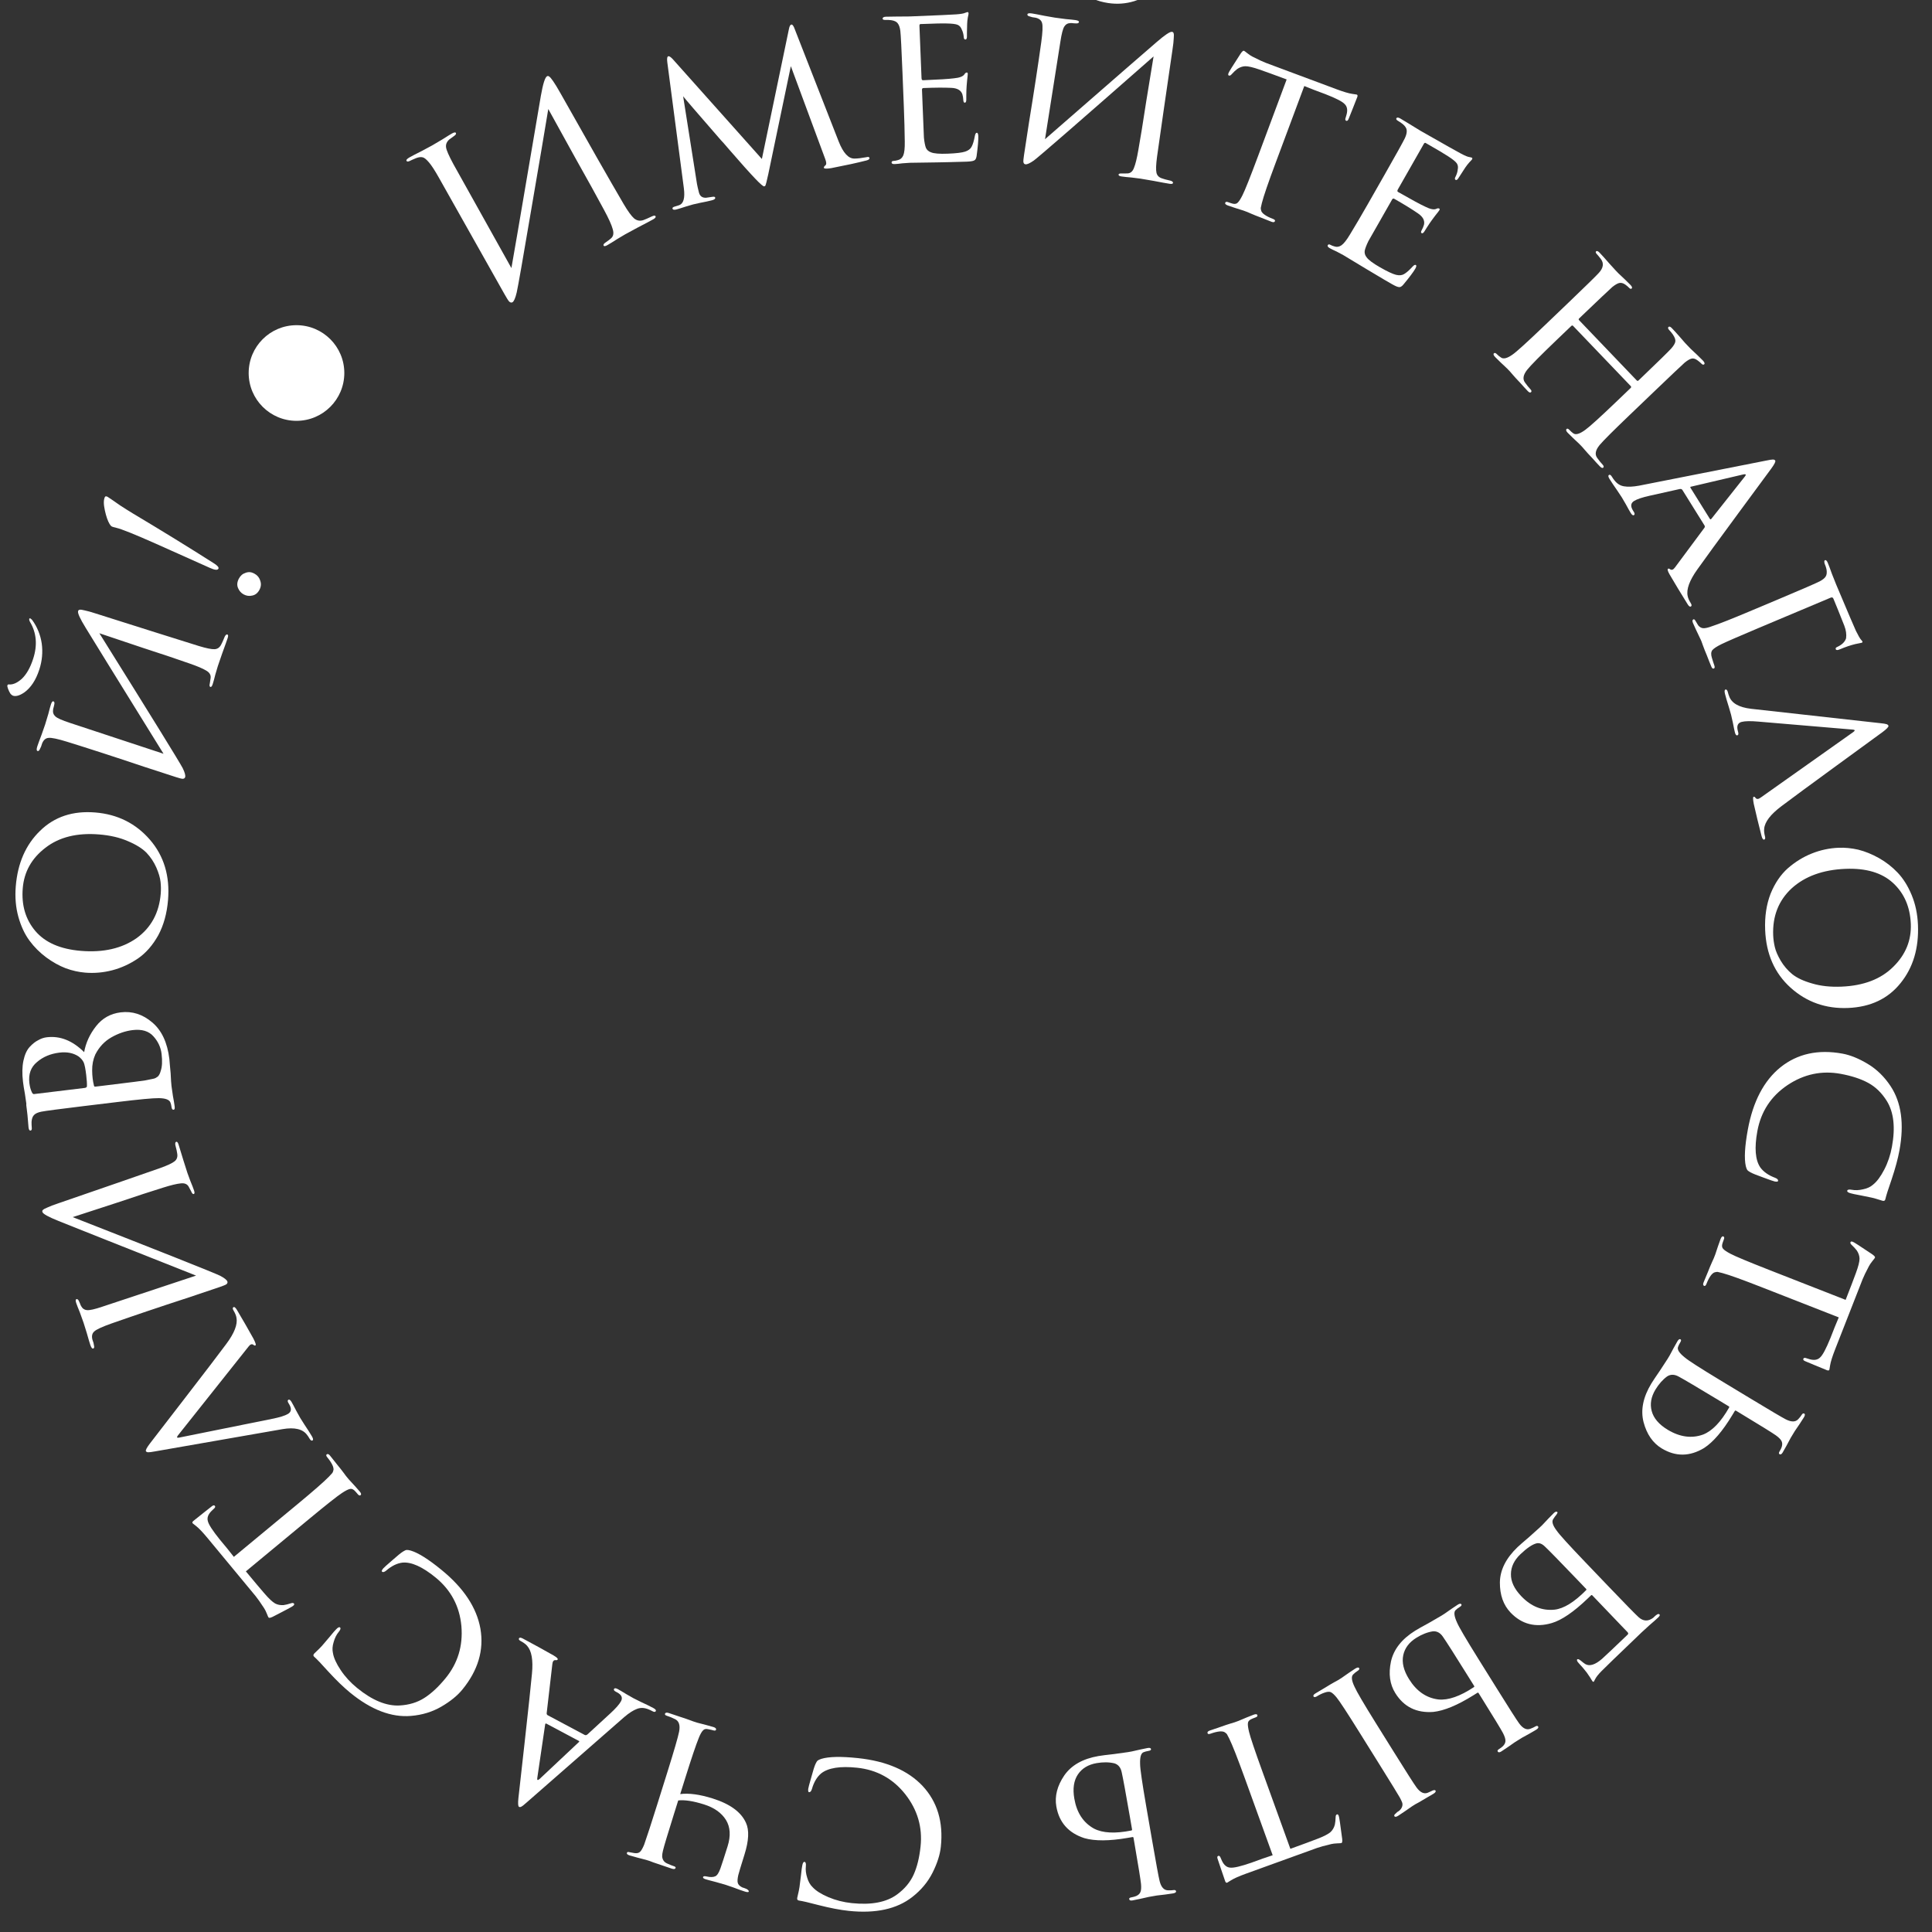 <?xml version="1.0" encoding="UTF-8"?> <svg xmlns="http://www.w3.org/2000/svg" width="101" height="101" viewBox="0 0 101 101" fill="none"><rect x="0" y="0" width="101" height="101" fill="#333333" stroke="none"/> <g clip-path="url(#clip0)"> <path d="M23.7 8.576L26.735 14.014C26.889 13.147 27.165 11.541 27.562 9.197C27.962 6.842 28.199 5.446 28.275 5.009C28.384 4.387 28.491 4.047 28.595 3.988C28.637 3.965 28.677 3.97 28.714 4.004C28.755 4.027 28.823 4.108 28.919 4.246C29.016 4.385 29.146 4.6 29.311 4.893C30.744 7.438 31.837 9.356 32.592 10.648C32.819 11.034 33.005 11.292 33.152 11.421C33.301 11.539 33.463 11.566 33.639 11.504C33.724 11.475 33.868 11.412 34.071 11.316C34.179 11.264 34.245 11.259 34.269 11.301C34.296 11.35 34.258 11.404 34.153 11.463C34.007 11.545 33.731 11.691 33.326 11.901C32.924 12.118 32.706 12.236 32.672 12.256C32.609 12.291 32.471 12.373 32.259 12.502C32.058 12.633 31.887 12.738 31.748 12.817C31.643 12.876 31.579 12.884 31.556 12.842C31.528 12.794 31.565 12.736 31.666 12.67C31.811 12.57 31.904 12.499 31.945 12.458C32.069 12.351 32.097 12.189 32.029 11.97C31.968 11.748 31.817 11.415 31.577 10.972C31.233 10.329 30.726 9.412 30.055 8.22C29.387 7.017 28.923 6.177 28.663 5.699C28.506 6.659 28.208 8.42 27.768 10.982C27.335 13.539 27.083 14.975 27.012 15.29C26.941 15.587 26.867 15.758 26.79 15.801C26.735 15.832 26.677 15.819 26.616 15.761C26.567 15.706 26.486 15.578 26.372 15.375L22.945 9.29C22.733 8.913 22.561 8.648 22.428 8.493C22.291 8.331 22.181 8.242 22.098 8.225C22.011 8.2 21.898 8.213 21.761 8.263C21.709 8.283 21.642 8.311 21.561 8.348C21.481 8.384 21.43 8.408 21.409 8.42C21.328 8.456 21.276 8.453 21.253 8.411C21.225 8.362 21.281 8.299 21.421 8.22C21.539 8.153 21.752 8.043 22.06 7.888C22.37 7.722 22.547 7.628 22.589 7.604C22.707 7.537 22.886 7.432 23.126 7.287C23.363 7.136 23.526 7.035 23.617 6.984C23.735 6.917 23.806 6.905 23.83 6.947C23.857 6.995 23.828 7.049 23.741 7.107C23.609 7.199 23.524 7.261 23.487 7.291C23.353 7.412 23.297 7.549 23.319 7.702C23.337 7.848 23.464 8.139 23.7 8.576Z" fill="white"></path> <path d="M41.556 1.546L43.845 7.399C44.082 7.999 44.357 8.296 44.669 8.29C44.834 8.289 45.039 8.265 45.283 8.219C45.384 8.193 45.44 8.203 45.452 8.249C45.468 8.311 45.418 8.357 45.302 8.387C44.821 8.511 44.203 8.645 43.448 8.791C43.209 8.827 43.084 8.822 43.072 8.776C43.062 8.737 43.088 8.693 43.15 8.644C43.212 8.595 43.207 8.481 43.136 8.301L41.343 3.459L40.167 9.091C40.084 9.476 40.03 9.684 40.005 9.715C39.992 9.727 39.974 9.736 39.95 9.742C39.904 9.754 39.745 9.617 39.473 9.332C39.395 9.253 39.211 9.052 38.921 8.73C38.64 8.406 38.371 8.1 38.114 7.811C37.866 7.52 37.726 7.361 37.695 7.336C36.438 5.892 35.778 5.125 35.713 5.034L36.437 9.619C36.457 9.729 36.491 9.877 36.539 10.063C36.589 10.257 36.715 10.348 36.919 10.337C36.934 10.333 37.046 10.317 37.253 10.288C37.333 10.276 37.377 10.289 37.388 10.328C37.404 10.39 37.346 10.438 37.214 10.472C37.067 10.51 36.867 10.553 36.615 10.601C36.373 10.655 36.248 10.683 36.24 10.685C36.217 10.691 36.09 10.728 35.86 10.796C35.632 10.871 35.463 10.923 35.355 10.951C35.239 10.981 35.172 10.965 35.156 10.903C35.145 10.856 35.189 10.82 35.289 10.794C35.352 10.778 35.424 10.755 35.507 10.726C35.734 10.643 35.815 10.349 35.751 9.845L34.886 3.265C34.859 3.065 34.877 2.957 34.938 2.941C34.985 2.929 35.059 2.976 35.161 3.082L39.829 8.311L41.241 1.528C41.269 1.38 41.31 1.299 41.364 1.285C41.426 1.269 41.49 1.356 41.556 1.546Z" fill="white"></path> <path d="M47.251 5.592L47.179 3.794C47.129 2.555 47.092 1.827 47.067 1.612C47.044 1.437 46.999 1.307 46.932 1.221C46.872 1.136 46.758 1.08 46.589 1.055C46.492 1.043 46.396 1.039 46.3 1.042C46.196 1.047 46.143 1.025 46.141 0.977C46.139 0.913 46.197 0.878 46.317 0.874C46.389 0.871 46.553 0.868 46.809 0.866C47.065 0.864 47.313 0.862 47.554 0.86C49.017 0.802 49.828 0.765 49.987 0.751C50.227 0.733 50.382 0.707 50.453 0.672C50.523 0.645 50.567 0.632 50.583 0.631C50.615 0.63 50.632 0.657 50.634 0.713C50.635 0.729 50.622 0.798 50.594 0.919C50.575 1.032 50.563 1.144 50.56 1.256C50.55 1.601 50.546 1.809 50.549 1.881C50.554 2.001 50.528 2.062 50.472 2.065C50.416 2.067 50.386 2.024 50.383 1.936C50.369 1.784 50.336 1.658 50.284 1.556C50.239 1.429 50.167 1.344 50.069 1.3C49.971 1.256 49.778 1.232 49.49 1.227C49.281 1.219 48.825 1.23 48.122 1.258C48.082 1.259 48.063 1.292 48.066 1.356L48.175 4.078C48.178 4.158 48.203 4.197 48.252 4.195C49.075 4.162 49.614 4.128 49.869 4.094C50.156 4.067 50.337 3.999 50.413 3.892C50.45 3.827 50.493 3.793 50.541 3.791C50.573 3.79 50.59 3.813 50.592 3.861C50.593 3.877 50.59 3.913 50.584 3.97C50.579 4.026 50.57 4.106 50.558 4.211C50.546 4.307 50.538 4.404 50.533 4.5C50.523 4.637 50.517 4.793 50.516 4.969C50.515 5.137 50.514 5.225 50.515 5.233C50.51 5.322 50.484 5.367 50.436 5.369C50.388 5.371 50.362 5.32 50.358 5.216C50.354 5.12 50.338 5.024 50.31 4.929C50.238 4.716 50.041 4.604 49.721 4.593C49.352 4.575 48.871 4.579 48.28 4.602C48.224 4.604 48.197 4.634 48.199 4.689L48.234 5.565C48.237 5.637 48.244 5.809 48.255 6.08C48.266 6.352 48.275 6.592 48.284 6.8C48.292 7 48.297 7.132 48.3 7.195C48.325 7.435 48.36 7.613 48.405 7.732C48.457 7.842 48.544 7.918 48.666 7.961C48.821 8.027 49.114 8.052 49.546 8.034C49.986 8.017 50.288 7.981 50.454 7.926C50.62 7.871 50.733 7.787 50.792 7.672C50.86 7.549 50.916 7.363 50.962 7.113C50.982 7 51.016 6.943 51.063 6.941C51.111 6.939 51.138 6.998 51.143 7.118C51.151 7.318 51.121 7.667 51.053 8.166C51.033 8.287 50.992 8.361 50.929 8.387C50.867 8.422 50.735 8.443 50.535 8.451C50.24 8.463 49.936 8.471 49.624 8.476C49.312 8.48 49.1 8.485 48.988 8.489C48.147 8.499 47.675 8.505 47.571 8.51C47.483 8.513 47.352 8.522 47.176 8.537C47.009 8.56 46.877 8.573 46.782 8.577C46.67 8.582 46.612 8.556 46.61 8.5C46.608 8.444 46.643 8.415 46.715 8.412C46.787 8.409 46.866 8.394 46.953 8.366C47.072 8.337 47.161 8.258 47.22 8.127C47.278 7.989 47.305 7.748 47.299 7.404C47.293 6.859 47.277 6.256 47.251 5.592Z" fill="white"></path> <path d="M55.436 2.168L54.631 7.277C58.263 4.11 60.209 2.416 60.469 2.197C60.898 1.826 61.164 1.648 61.267 1.664C61.315 1.671 61.343 1.695 61.353 1.737C61.37 1.78 61.373 1.87 61.36 2.006C61.356 2.142 61.333 2.345 61.292 2.614C60.942 5.005 60.674 6.866 60.487 8.197C60.433 8.601 60.423 8.879 60.457 9.03C60.49 9.18 60.592 9.281 60.763 9.331C60.824 9.357 60.967 9.395 61.194 9.446C61.287 9.476 61.329 9.515 61.322 9.563C61.315 9.61 61.256 9.625 61.145 9.608C61.003 9.587 60.719 9.535 60.295 9.454C59.877 9.382 59.648 9.343 59.609 9.337C59.529 9.325 59.379 9.306 59.156 9.28C58.94 9.263 58.765 9.244 58.63 9.224C58.52 9.207 58.468 9.175 58.475 9.127C58.483 9.08 58.542 9.061 58.654 9.07C58.816 9.07 58.913 9.069 58.946 9.066C59.101 9.057 59.213 8.961 59.281 8.777C59.359 8.587 59.434 8.279 59.508 7.853C59.614 7.262 59.753 6.409 59.923 5.294C60.103 4.172 60.23 3.391 60.306 2.949C56.454 6.334 54.368 8.148 54.048 8.39C53.839 8.536 53.692 8.603 53.605 8.589C53.549 8.581 53.515 8.543 53.501 8.476C53.493 8.419 53.504 8.295 53.533 8.105C53.585 7.765 53.672 7.196 53.794 6.397C53.925 5.591 54.045 4.837 54.152 4.133C54.26 3.429 54.354 2.788 54.434 2.209C54.506 1.686 54.52 1.353 54.478 1.209C54.443 1.066 54.332 0.972 54.145 0.927C54.105 0.921 54.046 0.912 53.967 0.9C53.889 0.88 53.835 0.863 53.804 0.851C53.734 0.832 53.703 0.799 53.71 0.751C53.718 0.696 53.798 0.68 53.948 0.703C54.067 0.721 54.283 0.762 54.597 0.826C54.92 0.884 55.101 0.915 55.141 0.921C55.275 0.942 55.466 0.967 55.712 0.997C55.96 1.018 56.131 1.036 56.226 1.051C56.352 1.07 56.412 1.104 56.405 1.151C56.396 1.206 56.344 1.231 56.248 1.224C56.216 1.219 56.172 1.217 56.115 1.216C56.06 1.208 56.012 1.204 55.971 1.206C55.825 1.208 55.715 1.268 55.64 1.386C55.566 1.504 55.497 1.765 55.436 2.168ZM56.354 -0.981C56.359 -1.013 56.382 -1.058 56.423 -1.116C56.49 -1.179 56.567 -1.236 56.656 -1.287C56.745 -1.338 56.805 -1.361 56.836 -1.357C56.876 -1.351 56.897 -1.331 56.9 -1.298C56.908 -1.087 57.042 -0.876 57.301 -0.666C57.57 -0.463 57.945 -0.325 58.428 -0.251C59.171 -0.138 59.798 -0.297 60.309 -0.729C60.373 -0.776 60.425 -0.796 60.465 -0.79C60.48 -0.787 60.487 -0.778 60.485 -0.763C60.491 -0.753 60.489 -0.738 60.477 -0.715C60.466 -0.693 60.45 -0.667 60.429 -0.638C60.112 -0.314 59.733 -0.08 59.29 0.062C58.849 0.197 58.395 0.229 57.928 0.158C57.351 0.07 56.911 -0.127 56.61 -0.432C56.415 -0.64 56.33 -0.823 56.354 -0.981Z" fill="white"></path> <path d="M68.185 4.497L66.688 8.511C66.299 9.553 66.059 10.253 65.968 10.612C65.941 10.73 65.921 10.817 65.909 10.872C65.907 10.922 65.919 10.982 65.945 11.052C65.98 11.116 66.039 11.176 66.121 11.232C66.229 11.307 66.37 11.377 66.542 11.441C66.632 11.475 66.669 11.514 66.652 11.559C66.63 11.619 66.57 11.631 66.472 11.594C66.3 11.53 66.114 11.456 65.914 11.373C65.712 11.298 65.545 11.231 65.413 11.173L65.203 11.082C65.196 11.079 65.128 11.054 65.001 11.007C64.871 10.967 64.722 10.92 64.554 10.866C64.394 10.815 64.272 10.774 64.19 10.743C64.078 10.701 64.031 10.654 64.051 10.601C64.07 10.549 64.121 10.538 64.204 10.569C64.309 10.608 64.392 10.635 64.455 10.65C64.566 10.674 64.65 10.654 64.708 10.59C64.773 10.529 64.855 10.402 64.953 10.208C65.084 9.949 65.355 9.269 65.766 8.167L67.263 4.153C66.619 3.913 66.145 3.74 65.842 3.636C65.502 3.518 65.255 3.46 65.1 3.462C64.954 3.467 64.811 3.516 64.674 3.61C64.591 3.673 64.491 3.768 64.375 3.895C64.33 3.947 64.285 3.964 64.24 3.948C64.203 3.934 64.197 3.893 64.222 3.826C64.228 3.785 64.442 3.442 64.862 2.796C64.937 2.688 64.993 2.64 65.03 2.654C65.053 2.663 65.113 2.707 65.212 2.786C65.318 2.868 65.407 2.927 65.479 2.962C65.795 3.123 66.028 3.231 66.177 3.287L69.865 4.663C70.232 4.8 70.509 4.882 70.696 4.909C70.834 4.926 70.911 4.938 70.926 4.943C70.971 4.96 70.981 5.002 70.956 5.07C70.908 5.197 70.822 5.417 70.697 5.729C70.572 6.041 70.508 6.201 70.505 6.208C70.472 6.298 70.429 6.333 70.376 6.314C70.324 6.294 70.314 6.239 70.348 6.15C70.359 6.12 70.375 6.066 70.395 5.988C70.46 5.747 70.426 5.564 70.293 5.438C70.171 5.307 69.835 5.134 69.283 4.92C69.133 4.864 68.934 4.79 68.687 4.697C68.45 4.6 68.282 4.534 68.185 4.497Z" fill="white"></path> <path d="M71.495 10.69L72.386 9.126C73 8.049 73.354 7.412 73.447 7.216C73.52 7.056 73.551 6.921 73.539 6.813C73.534 6.709 73.466 6.601 73.336 6.49C73.26 6.429 73.181 6.374 73.098 6.327C73.007 6.275 72.974 6.229 72.998 6.187C73.029 6.131 73.097 6.133 73.202 6.193C73.264 6.228 73.405 6.313 73.623 6.447C73.842 6.58 74.053 6.71 74.258 6.836C75.53 7.561 76.237 7.96 76.38 8.032C76.593 8.144 76.738 8.204 76.816 8.211C76.891 8.226 76.935 8.238 76.949 8.245C76.977 8.261 76.977 8.294 76.949 8.342C76.941 8.356 76.894 8.407 76.806 8.496C76.73 8.581 76.661 8.671 76.598 8.764C76.407 9.051 76.294 9.226 76.258 9.288C76.198 9.392 76.144 9.431 76.096 9.403C76.047 9.375 76.045 9.323 76.088 9.247C76.156 9.111 76.196 8.986 76.205 8.871C76.234 8.74 76.219 8.63 76.159 8.541C76.099 8.452 75.948 8.329 75.706 8.172C75.533 8.056 75.141 7.823 74.529 7.474C74.495 7.454 74.461 7.472 74.43 7.528L73.081 9.895C73.041 9.964 73.042 10.011 73.084 10.034C73.8 10.443 74.275 10.699 74.509 10.805C74.767 10.934 74.957 10.973 75.078 10.922C75.144 10.886 75.198 10.88 75.24 10.904C75.268 10.92 75.27 10.949 75.246 10.991C75.238 11.005 75.217 11.034 75.182 11.079C75.148 11.123 75.098 11.187 75.032 11.269C74.971 11.345 74.913 11.422 74.858 11.502C74.777 11.612 74.689 11.741 74.595 11.89C74.505 12.032 74.458 12.107 74.454 12.114C74.404 12.186 74.358 12.211 74.316 12.187C74.274 12.163 74.279 12.106 74.331 12.016C74.378 11.932 74.415 11.843 74.442 11.748C74.493 11.528 74.386 11.329 74.12 11.15C73.816 10.94 73.407 10.688 72.892 10.395C72.844 10.367 72.805 10.378 72.778 10.426L72.344 11.187C72.308 11.25 72.223 11.399 72.089 11.636C71.954 11.872 71.835 12.081 71.732 12.261C71.633 12.435 71.568 12.55 71.536 12.605C71.431 12.822 71.366 12.992 71.342 13.116C71.328 13.237 71.361 13.348 71.442 13.449C71.538 13.587 71.774 13.763 72.149 13.977C72.531 14.195 72.808 14.324 72.977 14.366C73.147 14.407 73.287 14.395 73.398 14.33C73.52 14.261 73.667 14.133 73.839 13.945C73.915 13.86 73.974 13.829 74.016 13.853C74.057 13.877 74.048 13.941 73.989 14.045C73.89 14.219 73.679 14.499 73.357 14.886C73.277 14.979 73.203 15.02 73.136 15.009C73.064 15.005 72.942 14.953 72.768 14.854C72.511 14.708 72.249 14.554 71.981 14.392C71.714 14.231 71.532 14.122 71.435 14.067C70.717 13.63 70.313 13.386 70.222 13.335C70.146 13.291 70.029 13.229 69.873 13.149C69.719 13.08 69.6 13.021 69.517 12.974C69.419 12.918 69.385 12.866 69.412 12.818C69.44 12.769 69.485 12.762 69.548 12.798C69.61 12.834 69.686 12.863 69.774 12.886C69.89 12.924 70.008 12.904 70.127 12.824C70.25 12.738 70.4 12.547 70.577 12.252C70.86 11.787 71.166 11.267 71.495 10.69Z" fill="white"></path> <path d="M82.556 16.745L85.56 19.883C85.593 19.917 85.624 19.921 85.653 19.893L85.809 19.744C86.705 18.886 87.225 18.377 87.37 18.216C87.492 18.077 87.562 17.96 87.581 17.864C87.6 17.768 87.558 17.643 87.454 17.488C87.388 17.396 87.324 17.318 87.263 17.255C87.197 17.185 87.184 17.131 87.225 17.093C87.265 17.054 87.324 17.075 87.401 17.156C87.507 17.265 87.625 17.395 87.758 17.545C87.891 17.695 88.001 17.822 88.089 17.926C88.189 18.03 88.241 18.085 88.247 18.091C88.252 18.096 88.299 18.145 88.388 18.238C88.488 18.331 88.599 18.435 88.721 18.551C88.848 18.672 88.948 18.771 89.02 18.846C89.108 18.938 89.132 19.004 89.092 19.043C89.052 19.081 89.001 19.069 88.94 19.005C88.896 18.959 88.835 18.907 88.757 18.849C88.634 18.755 88.525 18.722 88.428 18.748C88.337 18.769 88.216 18.84 88.067 18.961C87.905 19.105 87.377 19.605 86.481 20.463L85.181 21.708C84.332 22.521 83.814 23.039 83.628 23.261C83.402 23.534 83.36 23.762 83.503 23.946C83.591 24.072 83.679 24.182 83.768 24.274C83.84 24.349 83.855 24.406 83.815 24.445C83.774 24.484 83.713 24.46 83.63 24.373C83.508 24.246 83.375 24.102 83.232 23.94C83.082 23.784 82.961 23.651 82.867 23.542C82.773 23.432 82.723 23.375 82.718 23.369C82.712 23.363 82.662 23.311 82.568 23.213C82.469 23.12 82.358 23.016 82.236 22.9C82.114 22.784 82.019 22.692 81.953 22.622C81.87 22.536 81.852 22.47 81.898 22.426C81.933 22.393 81.98 22.408 82.041 22.471C82.124 22.558 82.194 22.619 82.249 22.654C82.372 22.747 82.58 22.687 82.873 22.473C83.109 22.302 83.642 21.819 84.475 21.022L85.246 20.283C85.281 20.25 85.281 20.216 85.248 20.181L82.235 17.035C82.208 17.006 82.176 17.009 82.142 17.042L81.37 17.78C80.527 18.588 80.015 19.106 79.835 19.334C79.625 19.602 79.589 19.824 79.727 20.003C79.82 20.135 79.911 20.247 79.999 20.34C80.066 20.409 80.079 20.463 80.038 20.502C79.998 20.54 79.942 20.522 79.87 20.447C79.743 20.314 79.607 20.167 79.464 20.005C79.314 19.849 79.19 19.714 79.09 19.598C78.997 19.489 78.947 19.431 78.941 19.425C78.936 19.42 78.886 19.368 78.792 19.269C78.692 19.177 78.579 19.07 78.451 18.948C78.323 18.826 78.229 18.734 78.168 18.67C78.08 18.578 78.056 18.512 78.096 18.474C78.137 18.435 78.187 18.447 78.248 18.511C78.315 18.58 78.39 18.641 78.474 18.694C78.602 18.782 78.801 18.729 79.071 18.537C79.272 18.4 79.82 17.903 80.716 17.045L81.999 15.817C82.912 14.942 83.44 14.425 83.585 14.264C83.823 14.003 83.856 13.761 83.686 13.536C83.598 13.421 83.529 13.338 83.479 13.286C83.418 13.222 83.405 13.174 83.44 13.14C83.48 13.102 83.542 13.126 83.625 13.212C83.763 13.357 83.932 13.544 84.131 13.775C84.335 14 84.446 14.121 84.462 14.139C84.468 14.144 84.518 14.196 84.612 14.294C84.712 14.387 84.822 14.492 84.944 14.607C85.072 14.729 85.169 14.824 85.235 14.894C85.318 14.98 85.34 15.043 85.299 15.082C85.264 15.115 85.219 15.103 85.164 15.045C85.114 14.993 85.053 14.941 84.981 14.888C84.864 14.801 84.751 14.77 84.643 14.796C84.546 14.822 84.426 14.893 84.282 15.009C84.121 15.152 83.595 15.65 82.705 16.502L82.549 16.652C82.52 16.679 82.522 16.711 82.556 16.745Z" fill="white"></path> <path d="M89.108 27.471L87.953 25.617C87.923 25.57 87.875 25.553 87.808 25.566L86.255 25.912C85.858 26 85.581 26.092 85.425 26.19C85.248 26.3 85.23 26.467 85.369 26.691L85.414 26.762C85.465 26.843 85.466 26.899 85.419 26.929C85.371 26.958 85.316 26.922 85.252 26.82C85.201 26.739 85.115 26.585 84.993 26.36C84.869 26.145 84.798 26.024 84.781 25.997C84.777 25.99 84.697 25.87 84.542 25.637C84.381 25.407 84.247 25.208 84.141 25.038C84.073 24.93 84.063 24.861 84.111 24.831C84.158 24.801 84.207 24.827 84.258 24.909C84.317 25.004 84.363 25.07 84.395 25.106C84.538 25.29 84.708 25.396 84.905 25.424C85.106 25.459 85.367 25.448 85.689 25.389L92.325 24.079C92.508 24.04 92.629 24.022 92.686 24.023C92.744 24.025 92.783 24.043 92.804 24.077C92.834 24.125 92.768 24.26 92.606 24.484C92.58 24.518 92.021 25.277 90.928 26.76C89.835 28.243 89.103 29.246 88.732 29.77C88.319 30.348 88.151 30.811 88.227 31.16C88.248 31.269 88.303 31.395 88.392 31.538C88.442 31.619 88.444 31.675 88.397 31.704C88.349 31.734 88.293 31.698 88.23 31.596C87.87 31.019 87.555 30.499 87.285 30.035C87.186 29.862 87.157 29.762 87.198 29.736C87.232 29.715 87.27 29.724 87.314 29.763C87.394 29.817 87.477 29.784 87.563 29.664L89.108 27.584C89.129 27.542 89.129 27.505 89.108 27.471ZM88.373 25.497L89.388 27.126C89.41 27.16 89.436 27.158 89.469 27.119L91.217 24.911C91.298 24.814 91.275 24.776 91.147 24.799L88.421 25.438C88.368 25.444 88.351 25.463 88.373 25.497Z" fill="white"></path> <path d="M95.706 31.243L91.846 32.868C90.903 33.266 90.286 33.534 89.998 33.673C89.746 33.796 89.583 33.904 89.509 33.996C89.445 34.092 89.44 34.225 89.494 34.393C89.508 34.448 89.532 34.525 89.565 34.623C89.598 34.722 89.617 34.779 89.623 34.794C89.65 34.878 89.641 34.93 89.597 34.948C89.546 34.97 89.501 34.937 89.464 34.848C89.392 34.679 89.316 34.485 89.233 34.269C89.146 34.062 89.076 33.887 89.025 33.744L88.948 33.529L88.915 33.452C88.716 33.041 88.579 32.747 88.504 32.57C88.461 32.467 88.469 32.403 88.528 32.378C88.564 32.362 88.604 32.394 88.645 32.472C88.713 32.591 88.757 32.663 88.776 32.69C88.849 32.781 88.936 32.831 89.035 32.841C89.142 32.848 89.297 32.813 89.499 32.737C89.873 32.614 90.528 32.356 91.464 31.961L93.123 31.263C94.266 30.781 94.934 30.491 95.126 30.393C95.282 30.31 95.386 30.227 95.439 30.144C95.498 30.058 95.513 29.93 95.485 29.76C95.469 29.68 95.436 29.581 95.386 29.463C95.36 29.361 95.366 29.302 95.403 29.287C95.454 29.265 95.504 29.31 95.55 29.42C95.606 29.553 95.68 29.748 95.77 30.005C95.868 30.258 95.942 30.444 95.992 30.562C96.607 32.022 96.951 32.828 97.023 32.98C97.147 33.231 97.24 33.392 97.304 33.46C97.331 33.483 97.351 33.51 97.363 33.539C97.379 33.576 97.354 33.6 97.289 33.61L96.989 33.671C96.745 33.73 96.475 33.822 96.18 33.946C96.063 33.996 95.993 33.995 95.971 33.944C95.949 33.892 95.972 33.852 96.038 33.824C96.293 33.708 96.45 33.555 96.509 33.365C96.536 33.163 96.506 32.946 96.417 32.714C96.164 32.074 95.975 31.602 95.847 31.3C95.819 31.234 95.772 31.215 95.706 31.243Z" fill="white"></path> <path d="M92.044 41.696L96.886 38.269C96.991 38.193 96.98 38.15 96.853 38.141L91.926 37.724C91.52 37.688 91.228 37.693 91.05 37.739C90.849 37.79 90.781 37.944 90.847 38.2L90.868 38.281C90.891 38.374 90.876 38.428 90.822 38.441C90.768 38.456 90.726 38.404 90.696 38.288C90.672 38.195 90.636 38.023 90.588 37.771C90.534 37.529 90.502 37.392 90.495 37.361C90.493 37.353 90.454 37.219 90.378 36.957C90.295 36.698 90.228 36.471 90.179 36.278C90.143 36.138 90.152 36.061 90.206 36.047C90.26 36.033 90.301 36.081 90.329 36.189C90.353 36.282 90.375 36.351 90.395 36.395C90.521 36.759 90.904 36.979 91.543 37.054L98.266 37.802C98.452 37.821 98.573 37.839 98.627 37.858C98.681 37.877 98.714 37.906 98.724 37.945C98.737 37.999 98.633 38.108 98.412 38.273C98.377 38.298 97.615 38.854 96.127 39.939C94.638 41.024 93.638 41.761 93.126 42.148C92.559 42.575 92.259 42.966 92.227 43.322C92.214 43.432 92.228 43.569 92.27 43.732C92.294 43.825 92.279 43.878 92.225 43.892C92.17 43.906 92.124 43.839 92.086 43.692C91.935 43.103 91.8 42.547 91.682 42.024C91.638 41.788 91.635 41.665 91.674 41.655C91.712 41.645 91.746 41.665 91.776 41.715C91.837 41.79 91.926 41.784 92.044 41.696Z" fill="white"></path> <path d="M92.278 48.621C92.249 47.917 92.344 47.285 92.561 46.723C92.786 46.17 93.088 45.725 93.466 45.389C93.853 45.053 94.271 44.795 94.72 44.617C95.169 44.438 95.633 44.339 96.113 44.319C96.448 44.305 96.794 44.339 97.15 44.42C97.506 44.51 97.864 44.655 98.225 44.857C98.594 45.066 98.92 45.32 99.205 45.621C99.498 45.929 99.742 46.319 99.938 46.792C100.133 47.264 100.243 47.784 100.266 48.352C100.316 49.566 100.014 50.58 99.359 51.391C98.704 52.211 97.789 52.645 96.614 52.694C95.447 52.742 94.443 52.387 93.603 51.629C92.772 50.878 92.33 49.876 92.278 48.621ZM92.698 48.904C92.707 49.103 92.735 49.306 92.784 49.513C92.832 49.719 92.934 49.955 93.089 50.221C93.252 50.494 93.454 50.73 93.695 50.928C93.943 51.126 94.29 51.288 94.736 51.414C95.181 51.548 95.692 51.603 96.268 51.579C97.427 51.531 98.329 51.186 98.975 50.542C99.622 49.907 99.927 49.158 99.892 48.295C99.855 47.408 99.545 46.696 98.963 46.159C98.38 45.623 97.549 45.377 96.47 45.421C95.295 45.47 94.361 45.809 93.666 46.438C92.979 47.075 92.657 47.896 92.698 48.904Z" fill="white"></path> <path d="M91.372 59.053C91.643 57.582 92.212 56.495 93.082 55.792C93.968 55.085 95.048 54.848 96.323 55.082C96.732 55.157 97.171 55.336 97.64 55.617C98.109 55.898 98.506 56.285 98.831 56.775C99.398 57.628 99.554 58.75 99.298 60.143C99.218 60.576 99.08 61.087 98.882 61.677C98.711 62.166 98.604 62.505 98.561 62.692C98.548 62.763 98.502 62.791 98.424 62.776C98.4 62.772 98.335 62.752 98.227 62.716C98.12 62.68 97.996 62.645 97.856 62.611C97.754 62.592 97.558 62.552 97.268 62.491C96.985 62.439 96.82 62.405 96.775 62.388C96.627 62.353 96.558 62.308 96.568 62.252C96.579 62.19 96.66 62.172 96.809 62.199C96.99 62.233 97.187 62.224 97.4 62.173C97.611 62.131 97.785 62.049 97.921 61.928C98.121 61.769 98.315 61.508 98.504 61.144C98.693 60.78 98.827 60.382 98.906 59.949C99.091 58.942 99.002 58.145 98.638 57.557C98.374 57.135 98.05 56.819 97.665 56.61C97.281 56.401 96.801 56.244 96.227 56.138C95.235 55.956 94.309 56.152 93.447 56.726C92.584 57.307 92.058 58.11 91.87 59.133C91.71 60.006 91.76 60.638 92.022 61.027C92.191 61.261 92.45 61.443 92.801 61.573C92.914 61.618 92.965 61.672 92.954 61.735C92.947 61.775 92.888 61.784 92.778 61.764C92.723 61.754 92.524 61.685 92.181 61.557C91.845 61.438 91.622 61.348 91.511 61.287C91.422 61.238 91.365 61.195 91.34 61.158C91.314 61.121 91.289 61.055 91.266 60.962C91.176 60.563 91.212 59.927 91.372 59.053Z" fill="white"></path> <path d="M96.126 68.87L92.137 67.308C91.102 66.902 90.406 66.651 90.048 66.554C89.931 66.525 89.844 66.504 89.789 66.491C89.739 66.489 89.679 66.5 89.609 66.524C89.544 66.559 89.483 66.616 89.425 66.697C89.349 66.804 89.277 66.944 89.21 67.115C89.175 67.204 89.135 67.24 89.09 67.223C89.031 67.2 89.02 67.139 89.058 67.043C89.125 66.871 89.202 66.687 89.288 66.488C89.367 66.287 89.436 66.121 89.496 65.99L89.59 65.782C89.593 65.775 89.62 65.707 89.669 65.581C89.711 65.451 89.761 65.303 89.817 65.136C89.871 64.977 89.914 64.856 89.946 64.774C89.99 64.663 90.038 64.617 90.09 64.638C90.142 64.658 90.152 64.709 90.12 64.791C90.079 64.895 90.051 64.979 90.035 65.041C90.009 65.151 90.028 65.236 90.091 65.295C90.15 65.361 90.276 65.445 90.469 65.546C90.725 65.681 91.401 65.963 92.496 66.392L96.485 67.954C96.736 67.314 96.916 66.843 97.025 66.542C97.149 66.204 97.211 65.958 97.212 65.803C97.209 65.656 97.162 65.513 97.07 65.374C97.009 65.29 96.915 65.189 96.79 65.071C96.739 65.025 96.722 64.98 96.74 64.935C96.754 64.898 96.795 64.892 96.862 64.919C96.902 64.926 97.242 65.145 97.881 65.575C97.988 65.652 98.035 65.709 98.02 65.746C98.011 65.768 97.966 65.828 97.885 65.925C97.802 66.03 97.741 66.118 97.705 66.189C97.539 66.503 97.427 66.734 97.369 66.883L95.933 70.548C95.79 70.913 95.704 71.188 95.674 71.374C95.654 71.512 95.641 71.589 95.635 71.604C95.618 71.648 95.576 71.658 95.509 71.631C95.382 71.582 95.164 71.492 94.854 71.362C94.544 71.232 94.385 71.166 94.378 71.163C94.288 71.128 94.254 71.084 94.274 71.032C94.295 70.98 94.35 70.971 94.439 71.006C94.469 71.018 94.522 71.035 94.6 71.056C94.84 71.124 95.023 71.093 95.152 70.963C95.285 70.843 95.463 70.509 95.686 69.961C95.744 69.812 95.822 69.615 95.918 69.369C96.019 69.133 96.088 68.967 96.126 68.87Z" fill="white"></path> <path d="M90.376 73.519L89.79 73.165C88.715 72.515 88.04 72.116 87.765 71.968C87.542 71.843 87.34 71.837 87.158 71.952C86.926 72.12 86.72 72.351 86.542 72.645C86.315 73.022 86.249 73.394 86.345 73.76C86.444 74.138 86.723 74.465 87.181 74.743C87.818 75.127 88.436 75.211 89.035 74.994C89.513 74.806 89.965 74.336 90.392 73.585C90.408 73.557 90.403 73.535 90.376 73.519ZM87.178 71.038C87.182 71.031 87.217 70.973 87.283 70.864C87.343 70.75 87.414 70.616 87.499 70.461C87.579 70.313 87.644 70.198 87.693 70.116C87.751 70.02 87.804 69.987 87.852 70.016C87.893 70.04 87.891 70.091 87.845 70.166C87.787 70.262 87.747 70.344 87.723 70.414C87.669 70.55 87.787 70.734 88.077 70.965C88.262 71.124 88.878 71.519 89.925 72.153L91.466 73.084C92.534 73.73 93.164 74.102 93.357 74.2C93.65 74.349 93.868 74.345 94.01 74.188C94.088 74.104 94.146 74.032 94.183 73.97C94.229 73.895 94.275 73.872 94.323 73.9C94.371 73.93 94.364 73.995 94.302 74.098C94.248 74.187 94.175 74.301 94.081 74.441C93.987 74.581 93.904 74.703 93.831 74.808C93.764 74.918 93.729 74.976 93.725 74.983C93.721 74.99 93.684 75.052 93.613 75.168C93.55 75.288 93.476 75.426 93.392 75.581C93.307 75.736 93.24 75.854 93.191 75.936C93.137 76.025 93.083 76.053 93.028 76.02C92.987 75.995 92.987 75.948 93.028 75.88C93.082 75.791 93.121 75.712 93.144 75.642C93.183 75.516 93.177 75.409 93.127 75.323C93.083 75.24 92.987 75.144 92.838 75.036C92.661 74.91 92.042 74.527 90.981 73.885L90.755 73.748C90.728 73.732 90.706 73.737 90.689 73.765L90.559 73.98C90.054 74.816 89.563 75.388 89.086 75.698C88.335 76.151 87.597 76.158 86.871 75.719C86.406 75.438 86.089 74.98 85.921 74.345C85.76 73.715 85.895 73.044 86.325 72.332C86.404 72.202 86.557 71.972 86.784 71.642C87.001 71.315 87.132 71.114 87.178 71.038Z" fill="white"></path> <path d="M85.084 85.326L83.242 83.402C83.219 83.379 83.197 83.379 83.174 83.401L82.992 83.575C82.264 84.272 81.641 84.697 81.122 84.85C80.274 85.098 79.556 84.915 78.97 84.303C78.594 83.91 78.407 83.385 78.41 82.729C78.418 82.079 78.726 81.463 79.332 80.882C79.431 80.788 79.633 80.611 79.938 80.352C80.238 80.087 80.423 79.921 80.492 79.855C80.498 79.849 80.547 79.802 80.639 79.713C80.726 79.619 80.831 79.508 80.952 79.381C81.068 79.259 81.16 79.165 81.23 79.098C81.311 79.021 81.373 79.005 81.418 79.051C81.434 79.069 81.416 79.114 81.364 79.186C81.311 79.247 81.259 79.319 81.206 79.403C81.107 79.531 81.165 79.736 81.38 80.018C81.517 80.219 82.009 80.761 82.855 81.645L84.1 82.946C84.963 83.847 85.484 84.379 85.661 84.541C85.905 84.761 86.16 84.772 86.424 84.575C86.448 84.552 86.476 84.525 86.511 84.492C86.54 84.464 86.572 84.439 86.606 84.417C86.669 84.368 86.72 84.363 86.759 84.403C86.787 84.432 86.763 84.483 86.688 84.555C86.578 84.66 86.422 84.798 86.221 84.969C86.019 85.151 85.886 85.273 85.822 85.334C84.522 86.579 83.82 87.257 83.716 87.368C83.554 87.534 83.446 87.67 83.393 87.776L83.322 87.911C83.299 87.933 83.271 87.921 83.238 87.875C83.173 87.76 83.077 87.614 82.951 87.436C82.819 87.263 82.683 87.105 82.545 86.96C82.445 86.856 82.416 86.785 82.456 86.746C82.485 86.719 82.544 86.74 82.633 86.809C82.744 86.902 82.825 86.964 82.875 86.993C83.099 87.122 83.389 87.032 83.747 86.723C83.903 86.585 84.35 86.162 85.09 85.454C85.13 85.415 85.128 85.373 85.084 85.326ZM82.918 83.064L82.445 82.57C81.548 81.634 80.987 81.059 80.759 80.845C80.61 80.7 80.464 80.646 80.321 80.683C80.1 80.74 79.818 80.932 79.477 81.258C79.154 81.568 78.99 81.913 78.988 82.292C78.98 82.676 79.161 83.062 79.532 83.449C80.041 83.981 80.618 84.214 81.265 84.149C81.747 84.097 82.297 83.758 82.916 83.132C82.939 83.11 82.94 83.087 82.918 83.064Z" fill="white"></path> <path d="M77.063 88.135L76.701 87.555C76.037 86.489 75.615 85.828 75.436 85.571C75.294 85.358 75.116 85.262 74.902 85.282C74.619 85.327 74.332 85.44 74.04 85.622C73.666 85.855 73.439 86.157 73.359 86.527C73.277 86.909 73.377 87.327 73.661 87.782C74.054 88.413 74.567 88.767 75.2 88.844C75.711 88.893 76.327 88.679 77.048 88.201C77.075 88.184 77.08 88.162 77.063 88.135ZM75.333 84.476C75.34 84.472 75.398 84.436 75.506 84.368C75.611 84.294 75.735 84.207 75.88 84.107C76.019 84.011 76.129 83.938 76.21 83.887C76.305 83.828 76.368 83.822 76.397 83.869C76.423 83.91 76.398 83.954 76.323 84C76.228 84.059 76.154 84.115 76.102 84.167C75.992 84.263 76.014 84.48 76.168 84.818C76.261 85.043 76.632 85.674 77.279 86.713L78.232 88.24C78.892 89.299 79.286 89.916 79.414 90.091C79.608 90.357 79.804 90.452 80.001 90.376C80.109 90.337 80.194 90.298 80.255 90.26C80.329 90.213 80.382 90.214 80.411 90.261C80.441 90.309 80.405 90.365 80.303 90.428C80.215 90.483 80.097 90.552 79.95 90.634C79.804 90.716 79.674 90.787 79.561 90.848C79.452 90.916 79.395 90.952 79.388 90.956C79.381 90.96 79.32 90.999 79.204 91.07C79.093 91.149 78.965 91.239 78.82 91.338C78.675 91.438 78.562 91.514 78.48 91.564C78.392 91.62 78.331 91.62 78.297 91.566C78.272 91.525 78.293 91.483 78.361 91.441C78.449 91.386 78.519 91.333 78.572 91.281C78.664 91.186 78.707 91.089 78.701 90.989C78.699 90.895 78.657 90.766 78.573 90.602C78.472 90.41 78.094 89.788 77.438 88.736L77.298 88.512C77.281 88.485 77.259 88.48 77.232 88.496L77.018 88.63C76.19 89.146 75.493 89.435 74.927 89.495C74.053 89.559 73.391 89.232 72.943 88.512C72.655 88.051 72.579 87.499 72.717 86.857C72.858 86.222 73.282 85.684 73.988 85.244C74.117 85.164 74.357 85.028 74.71 84.837C75.051 84.643 75.258 84.523 75.333 84.476ZM71.913 90.059L72.866 91.587C73.526 92.645 73.92 93.263 74.048 93.437C74.242 93.703 74.438 93.798 74.635 93.722C74.68 93.703 74.732 93.68 74.79 93.653C74.842 93.63 74.875 93.615 74.888 93.606C74.972 93.573 75.024 93.574 75.045 93.608C75.075 93.655 75.038 93.71 74.937 93.774C74.842 93.833 74.717 93.906 74.564 93.992C74.41 94.079 74.279 94.156 74.17 94.224L73.991 94.321C73.984 94.326 73.923 94.364 73.808 94.436C73.697 94.514 73.572 94.602 73.433 94.697C73.288 94.797 73.175 94.872 73.094 94.923C72.992 94.987 72.926 94.995 72.896 94.947C72.871 94.906 72.894 94.859 72.964 94.806C72.98 94.787 73.006 94.761 73.043 94.729C73.084 94.703 73.114 94.684 73.135 94.671C73.221 94.599 73.277 94.522 73.301 94.44C73.323 94.37 73.324 94.303 73.304 94.24C73.284 94.178 73.241 94.086 73.176 93.967C73.124 93.868 72.742 93.248 72.031 92.107L71.078 90.58C70.426 89.534 70.025 88.922 69.876 88.742C69.758 88.598 69.657 88.505 69.574 88.463C69.496 88.427 69.383 88.436 69.237 88.489C69.105 88.534 68.968 88.601 68.825 88.69C68.746 88.73 68.694 88.729 68.668 88.688C68.639 88.641 68.672 88.587 68.767 88.528C68.923 88.431 69.095 88.328 69.282 88.221C69.465 88.107 69.62 88.015 69.747 87.945C69.873 87.876 69.94 87.839 69.947 87.835C69.953 87.831 70.014 87.793 70.13 87.721C70.234 87.646 70.359 87.559 70.504 87.459C70.649 87.359 70.762 87.284 70.844 87.233C70.953 87.165 71.022 87.155 71.051 87.203C71.081 87.25 71.052 87.301 70.963 87.356C70.882 87.407 70.807 87.468 70.738 87.539C70.633 87.643 70.656 87.854 70.809 88.174C70.927 88.44 71.295 89.068 71.913 90.059Z" fill="white"></path> <path d="M66.532 96.987L65.075 92.958C64.696 91.913 64.426 91.224 64.263 90.891C64.207 90.784 64.166 90.705 64.139 90.655C64.108 90.615 64.06 90.578 63.996 90.541C63.927 90.515 63.843 90.507 63.745 90.517C63.614 90.531 63.462 90.569 63.289 90.631C63.198 90.664 63.145 90.658 63.129 90.612C63.107 90.552 63.145 90.504 63.243 90.469C63.416 90.406 63.605 90.342 63.811 90.276C64.014 90.203 64.185 90.145 64.323 90.104L64.541 90.038C64.549 90.035 64.617 90.01 64.745 89.964C64.87 89.91 65.014 89.85 65.177 89.782C65.332 89.718 65.451 89.671 65.534 89.641C65.646 89.6 65.712 89.606 65.731 89.658C65.75 89.711 65.719 89.752 65.636 89.782C65.53 89.82 65.449 89.854 65.392 89.883C65.292 89.936 65.24 90.006 65.237 90.092C65.227 90.181 65.247 90.331 65.298 90.542C65.366 90.824 65.6 91.518 66 92.624L67.457 96.652C68.104 96.418 68.577 96.243 68.875 96.127C69.211 95.997 69.437 95.881 69.553 95.779C69.662 95.68 69.739 95.551 69.782 95.39C69.805 95.288 69.819 95.151 69.825 94.979C69.826 94.911 69.849 94.868 69.894 94.852C69.932 94.838 69.963 94.865 69.987 94.933C70.008 94.968 70.068 95.368 70.166 96.132C70.179 96.263 70.167 96.336 70.129 96.349C70.107 96.357 70.032 96.363 69.906 96.366C69.772 96.372 69.666 96.385 69.588 96.405C69.243 96.487 68.996 96.555 68.845 96.609L65.144 97.948C64.775 98.082 64.511 98.198 64.352 98.299C64.235 98.375 64.169 98.416 64.154 98.421C64.109 98.438 64.074 98.412 64.049 98.344C64.003 98.216 63.927 97.993 63.82 97.674C63.713 97.356 63.658 97.193 63.656 97.185C63.623 97.095 63.633 97.04 63.686 97.021C63.738 97.002 63.781 97.038 63.814 97.128C63.825 97.158 63.847 97.209 63.882 97.282C63.989 97.507 64.134 97.625 64.316 97.635C64.494 97.656 64.862 97.57 65.422 97.376C65.572 97.321 65.772 97.249 66.02 97.159C66.263 97.08 66.434 97.022 66.532 96.987Z" fill="white"></path> <path d="M59.181 95.638L59.065 94.965C58.85 93.727 58.709 92.956 58.64 92.651C58.589 92.4 58.46 92.244 58.255 92.182C57.975 92.116 57.666 92.113 57.327 92.172C56.894 92.247 56.57 92.441 56.356 92.754C56.136 93.076 56.071 93.501 56.163 94.029C56.289 94.762 56.631 95.284 57.188 95.593C57.643 95.831 58.295 95.865 59.142 95.694C59.173 95.689 59.187 95.67 59.181 95.638ZM58.957 91.598C58.965 91.596 59.032 91.585 59.158 91.563C59.283 91.533 59.431 91.499 59.604 91.462C59.768 91.425 59.897 91.398 59.992 91.382C60.102 91.363 60.162 91.381 60.172 91.436C60.18 91.484 60.141 91.515 60.054 91.53C59.943 91.549 59.854 91.572 59.786 91.6C59.648 91.649 59.587 91.858 59.602 92.229C59.604 92.472 59.709 93.197 59.917 94.403L60.224 96.177C60.437 97.406 60.569 98.126 60.622 98.337C60.701 98.656 60.847 98.817 61.059 98.821C61.173 98.826 61.266 98.822 61.337 98.81C61.424 98.795 61.472 98.815 61.481 98.87C61.491 98.925 61.437 98.963 61.318 98.983C61.216 99.001 61.081 99.02 60.914 99.041C60.747 99.062 60.6 99.079 60.472 99.093C60.346 99.115 60.279 99.126 60.272 99.128C60.264 99.129 60.193 99.141 60.059 99.165C59.926 99.196 59.774 99.23 59.602 99.268C59.43 99.306 59.296 99.333 59.202 99.349C59.099 99.367 59.042 99.344 59.032 99.281C59.023 99.234 59.059 99.204 59.138 99.19C59.24 99.172 59.325 99.149 59.394 99.121C59.514 99.068 59.591 98.994 59.623 98.899C59.657 98.812 59.666 98.676 59.65 98.492C59.629 98.277 59.513 97.558 59.302 96.336L59.257 96.076C59.251 96.044 59.233 96.031 59.201 96.037L58.953 96.08C57.991 96.246 57.237 96.251 56.69 96.094C55.856 95.824 55.367 95.271 55.222 94.435C55.13 93.899 55.268 93.36 55.636 92.817C56.007 92.282 56.602 91.944 57.422 91.802C57.572 91.776 57.846 91.741 58.244 91.697C58.633 91.646 58.871 91.612 58.957 91.598Z" fill="white"></path> <path d="M44.847 91.909C46.335 92.066 47.462 92.551 48.23 93.364C49.003 94.194 49.321 95.253 49.185 96.542C49.142 96.955 48.998 97.407 48.753 97.896C48.508 98.385 48.154 98.81 47.69 99.171C46.883 99.802 45.776 100.043 44.367 99.895C43.93 99.849 43.409 99.75 42.806 99.597C42.305 99.464 41.96 99.384 41.77 99.356C41.698 99.348 41.666 99.304 41.675 99.225C41.677 99.201 41.692 99.134 41.72 99.024C41.748 98.915 41.773 98.789 41.796 98.646C41.807 98.543 41.832 98.344 41.871 98.051C41.901 97.764 41.923 97.598 41.936 97.551C41.96 97.401 41.999 97.328 42.055 97.334C42.119 97.341 42.143 97.42 42.127 97.571C42.107 97.754 42.131 97.95 42.197 98.158C42.256 98.365 42.351 98.532 42.483 98.658C42.656 98.846 42.931 99.019 43.308 99.18C43.686 99.34 44.093 99.444 44.531 99.49C45.549 99.597 46.337 99.447 46.895 99.039C47.296 98.744 47.586 98.396 47.765 97.997C47.944 97.597 48.064 97.107 48.125 96.526C48.231 95.524 47.965 94.615 47.327 93.8C46.681 92.983 45.841 92.521 44.806 92.412C43.923 92.319 43.298 92.418 42.929 92.708C42.708 92.894 42.547 93.167 42.445 93.526C42.408 93.643 42.358 93.698 42.294 93.691C42.255 93.687 42.241 93.629 42.252 93.518C42.258 93.462 42.312 93.259 42.413 92.907C42.506 92.563 42.578 92.334 42.631 92.218C42.673 92.126 42.711 92.066 42.746 92.038C42.782 92.009 42.845 91.98 42.937 91.949C43.327 91.829 43.964 91.816 44.847 91.909Z" fill="white"></path> <path d="M34.352 94.354L34.891 92.636C35.242 91.514 35.446 90.811 35.502 90.527C35.569 90.179 35.492 89.958 35.27 89.863C35.14 89.797 35.006 89.742 34.868 89.699C34.784 89.673 34.75 89.637 34.764 89.591C34.783 89.53 34.85 89.517 34.965 89.553C35.14 89.608 35.33 89.672 35.533 89.744C35.732 89.806 35.899 89.863 36.034 89.914C36.169 89.965 36.24 89.991 36.248 89.993C36.255 89.996 36.328 90.019 36.465 90.062C36.597 90.095 36.748 90.134 36.919 90.179C37.082 90.221 37.209 90.257 37.3 90.286C37.407 90.319 37.451 90.367 37.432 90.428C37.417 90.474 37.368 90.483 37.284 90.457C37.231 90.44 37.141 90.42 37.014 90.397C36.905 90.371 36.819 90.391 36.757 90.455C36.685 90.525 36.61 90.656 36.532 90.85C36.387 91.207 36.151 91.904 35.826 92.942L35.56 93.79C36.015 93.731 36.578 93.807 37.249 94.017C38.165 94.305 38.749 94.731 38.999 95.296C39.173 95.677 39.147 96.227 38.922 96.944C38.731 97.555 38.622 97.915 38.596 98.024C38.554 98.212 38.545 98.348 38.569 98.431C38.591 98.521 38.667 98.6 38.798 98.666C38.889 98.694 38.968 98.723 39.034 98.752C39.119 98.804 39.155 98.849 39.143 98.887C39.131 98.925 39.06 98.924 38.931 98.883C38.778 98.836 38.586 98.767 38.354 98.677C38.112 98.593 37.976 98.546 37.945 98.537C37.899 98.522 37.734 98.475 37.449 98.394C37.162 98.32 36.976 98.271 36.892 98.244C36.785 98.211 36.739 98.171 36.754 98.125C36.768 98.08 36.834 98.071 36.95 98.099C37.139 98.141 37.286 98.137 37.394 98.087C37.492 98.043 37.582 97.903 37.664 97.669C37.741 97.45 37.866 97.066 38.038 96.516C38.208 95.974 38.179 95.516 37.953 95.144C37.718 94.768 37.334 94.497 36.8 94.329C36.242 94.154 35.794 94.085 35.456 94.122L35.233 94.832C34.898 95.9 34.706 96.54 34.657 96.751C34.629 96.868 34.615 96.964 34.616 97.04C34.618 97.116 34.641 97.19 34.685 97.263C34.729 97.335 34.807 97.394 34.919 97.437C35.037 97.491 35.138 97.531 35.221 97.557C35.298 97.581 35.33 97.612 35.318 97.65C35.299 97.711 35.232 97.724 35.118 97.688C34.972 97.642 34.81 97.587 34.629 97.522C34.44 97.454 34.281 97.4 34.151 97.36L33.96 97.287C33.953 97.285 33.884 97.263 33.754 97.223C33.622 97.189 33.475 97.152 33.312 97.109C33.149 97.066 33.018 97.03 32.919 96.998C32.805 96.963 32.756 96.918 32.773 96.864C32.787 96.819 32.825 96.805 32.886 96.824C33.028 96.852 33.123 96.87 33.171 96.876C33.308 96.894 33.409 96.867 33.473 96.795C33.535 96.731 33.603 96.609 33.676 96.431C33.82 96.023 34.046 95.331 34.352 94.354Z" fill="white"></path> <path d="M28.635 89.669L30.562 90.696C30.612 90.722 30.662 90.713 30.713 90.668L31.884 89.592C32.185 89.317 32.379 89.098 32.465 88.935C32.563 88.752 32.495 88.598 32.262 88.474L32.188 88.434C32.103 88.389 32.074 88.342 32.1 88.293C32.127 88.243 32.193 88.247 32.299 88.303C32.383 88.348 32.535 88.438 32.753 88.572C32.968 88.696 33.09 88.765 33.118 88.78C33.126 88.784 33.255 88.848 33.505 88.973C33.76 89.09 33.976 89.196 34.152 89.29C34.265 89.35 34.309 89.405 34.282 89.454C34.256 89.504 34.2 89.506 34.116 89.461C34.017 89.408 33.944 89.374 33.898 89.359C33.682 89.271 33.482 89.264 33.297 89.338C33.106 89.408 32.886 89.549 32.637 89.761L27.547 94.216C27.407 94.341 27.312 94.417 27.262 94.444C27.211 94.472 27.168 94.476 27.133 94.457C27.083 94.431 27.073 94.28 27.101 94.005C27.106 93.963 27.21 93.026 27.415 91.195C27.619 89.364 27.751 88.129 27.81 87.49C27.878 86.784 27.792 86.298 27.552 86.034C27.479 85.95 27.368 85.869 27.22 85.79C27.135 85.745 27.106 85.697 27.132 85.648C27.159 85.598 27.225 85.602 27.331 85.658C27.931 85.978 28.464 86.271 28.93 86.537C29.102 86.638 29.177 86.709 29.155 86.752C29.136 86.787 29.098 86.799 29.041 86.786C28.945 86.78 28.889 86.85 28.875 86.997L28.578 89.571C28.581 89.618 28.599 89.651 28.635 89.669ZM30.259 91.01L28.564 90.108C28.529 90.089 28.507 90.105 28.499 90.154L28.089 92.941C28.068 93.066 28.107 93.086 28.206 93.003L30.247 91.085C30.29 91.054 30.294 91.029 30.259 91.01Z" fill="white"></path> <path d="M23.084 82.073C24.242 83.019 24.919 84.043 25.115 85.144C25.307 86.261 24.992 87.322 24.172 88.325C23.909 88.647 23.541 88.946 23.068 89.221C22.595 89.495 22.066 89.657 21.479 89.704C20.459 89.789 19.4 89.384 18.304 88.488C17.963 88.209 17.582 87.841 17.161 87.383C16.816 86.997 16.571 86.74 16.427 86.612C16.372 86.567 16.369 86.513 16.42 86.451C16.435 86.432 16.484 86.385 16.567 86.308C16.651 86.232 16.741 86.14 16.838 86.034C16.904 85.953 17.034 85.801 17.227 85.577C17.41 85.354 17.519 85.226 17.556 85.194C17.658 85.082 17.731 85.043 17.774 85.078C17.824 85.119 17.801 85.198 17.704 85.316C17.588 85.458 17.5 85.635 17.442 85.845C17.377 86.051 17.365 86.242 17.406 86.42C17.448 86.672 17.583 86.968 17.811 87.309C18.038 87.65 18.322 87.96 18.663 88.238C19.456 88.887 20.197 89.193 20.887 89.158C21.385 89.131 21.818 88.999 22.186 88.763C22.555 88.527 22.924 88.183 23.294 87.731C23.932 86.951 24.208 86.045 24.121 85.013C24.028 83.976 23.579 83.129 22.774 82.47C22.087 81.908 21.509 81.648 21.042 81.689C20.755 81.724 20.471 81.863 20.188 82.107C20.094 82.185 20.021 82.204 19.972 82.163C19.941 82.138 19.961 82.082 20.032 81.995C20.067 81.952 20.224 81.811 20.501 81.573C20.767 81.336 20.954 81.183 21.061 81.116C21.146 81.062 21.212 81.032 21.257 81.028C21.302 81.023 21.371 81.034 21.464 81.058C21.857 81.172 22.397 81.51 23.084 82.073Z" fill="white"></path> <path d="M12.225 81.389L15.525 78.657C16.382 77.948 16.939 77.461 17.197 77.195C17.279 77.107 17.339 77.041 17.377 76.999C17.404 76.956 17.424 76.899 17.436 76.826C17.437 76.752 17.417 76.671 17.374 76.582C17.317 76.463 17.23 76.332 17.113 76.19C17.051 76.116 17.039 76.064 17.076 76.034C17.125 75.993 17.183 76.012 17.25 76.093C17.367 76.234 17.491 76.391 17.623 76.562C17.761 76.729 17.872 76.87 17.958 76.986L18.094 77.169C18.099 77.175 18.145 77.231 18.232 77.336C18.325 77.435 18.43 77.55 18.549 77.681C18.662 77.805 18.747 77.901 18.803 77.969C18.88 78.061 18.896 78.125 18.853 78.161C18.81 78.197 18.76 78.181 18.704 78.113C18.633 78.027 18.574 77.962 18.527 77.917C18.443 77.841 18.36 77.816 18.278 77.843C18.191 77.863 18.056 77.933 17.875 78.052C17.633 78.211 17.058 78.665 16.152 79.415L12.853 82.147C13.291 82.677 13.616 83.063 13.826 83.304C14.062 83.576 14.247 83.75 14.382 83.825C14.512 83.894 14.66 83.922 14.826 83.91C14.929 83.897 15.063 83.864 15.227 83.811C15.292 83.789 15.339 83.796 15.37 83.833C15.396 83.864 15.38 83.902 15.325 83.948C15.299 83.98 14.943 84.171 14.257 84.521C14.138 84.578 14.066 84.591 14.04 84.56C14.025 84.542 13.994 84.474 13.949 84.356C13.898 84.231 13.85 84.136 13.805 84.069C13.611 83.773 13.464 83.563 13.362 83.439L10.852 80.408C10.602 80.106 10.403 79.897 10.255 79.78C10.143 79.696 10.082 79.648 10.072 79.635C10.041 79.598 10.054 79.557 10.109 79.511C10.214 79.424 10.399 79.277 10.662 79.069C10.926 78.861 11.061 78.754 11.068 78.749C11.142 78.688 11.196 78.679 11.232 78.722C11.268 78.765 11.249 78.817 11.175 78.878C11.15 78.899 11.109 78.938 11.053 78.995C10.877 79.171 10.815 79.347 10.867 79.523C10.907 79.697 11.113 80.015 11.484 80.476C11.586 80.599 11.722 80.762 11.89 80.966C12.047 81.168 12.159 81.309 12.225 81.389Z" fill="white"></path> <path d="M12.993 70.395L9.302 75.04C9.224 75.142 9.246 75.18 9.37 75.153L14.217 74.175C14.617 74.096 14.896 74.01 15.054 73.916C15.233 73.81 15.255 73.643 15.12 73.416L15.077 73.344C15.028 73.261 15.028 73.206 15.076 73.177C15.124 73.149 15.179 73.186 15.24 73.289C15.289 73.372 15.372 73.527 15.489 73.755C15.609 73.973 15.677 74.095 15.693 74.123C15.697 74.13 15.772 74.248 15.918 74.478C16.07 74.704 16.197 74.903 16.299 75.075C16.373 75.198 16.386 75.275 16.337 75.303C16.289 75.332 16.236 75.298 16.179 75.202C16.13 75.119 16.09 75.059 16.059 75.022C15.835 74.708 15.406 74.604 14.772 74.711L8.109 75.874C7.925 75.908 7.804 75.924 7.746 75.921C7.689 75.918 7.65 75.9 7.629 75.865C7.601 75.817 7.67 75.683 7.837 75.463C7.863 75.429 8.439 74.682 9.564 73.224C10.69 71.766 11.444 70.779 11.826 70.263C12.252 69.695 12.43 69.235 12.362 68.885C12.344 68.775 12.291 68.648 12.206 68.504C12.157 68.421 12.156 68.365 12.204 68.337C12.253 68.308 12.315 68.359 12.393 68.49C12.703 69.013 12.988 69.509 13.248 69.978C13.357 70.193 13.394 70.31 13.359 70.331C13.325 70.351 13.287 70.341 13.244 70.301C13.165 70.246 13.081 70.277 12.993 70.395Z" fill="white"></path> <path d="M5.341 68.313L10.25 66.685C5.769 64.911 3.372 63.958 3.058 63.828C2.531 63.617 2.251 63.462 2.218 63.363C2.202 63.318 2.211 63.281 2.244 63.253C2.274 63.218 2.352 63.175 2.479 63.124C2.602 63.065 2.793 62.992 3.051 62.905C5.335 62.119 7.112 61.504 8.381 61.06C8.765 60.922 9.016 60.803 9.135 60.704C9.253 60.605 9.296 60.468 9.262 60.294C9.257 60.228 9.225 60.083 9.166 59.858C9.151 59.762 9.166 59.706 9.211 59.691C9.257 59.675 9.297 59.721 9.333 59.827C9.379 59.964 9.463 60.239 9.586 60.654C9.714 61.058 9.784 61.279 9.797 61.317C9.822 61.393 9.875 61.535 9.954 61.745C10.038 61.945 10.102 62.109 10.145 62.238C10.181 62.344 10.176 62.405 10.13 62.42C10.085 62.435 10.041 62.391 9.997 62.288C9.923 62.144 9.878 62.058 9.86 62.03C9.781 61.896 9.644 61.841 9.449 61.864C9.245 61.883 8.936 61.957 8.524 62.087C7.951 62.264 7.129 62.532 6.06 62.892C4.981 63.247 4.228 63.492 3.801 63.628C8.575 65.498 11.144 66.519 11.506 66.692C11.732 66.811 11.859 66.912 11.887 66.995C11.905 67.048 11.887 67.096 11.834 67.139C11.786 67.172 11.671 67.219 11.489 67.281C11.163 67.391 10.617 67.574 9.852 67.832C9.076 68.085 8.35 68.325 7.676 68.553C7.001 68.78 6.388 68.991 5.837 69.185C5.339 69.361 5.036 69.501 4.928 69.605C4.817 69.701 4.784 69.843 4.83 70.03C4.843 70.068 4.862 70.125 4.888 70.201C4.906 70.279 4.916 70.335 4.919 70.368C4.934 70.438 4.919 70.481 4.874 70.497C4.821 70.515 4.77 70.452 4.721 70.308C4.683 70.194 4.62 69.983 4.533 69.674C4.436 69.361 4.381 69.185 4.368 69.147C4.325 69.019 4.26 68.838 4.173 68.605C4.079 68.376 4.016 68.215 3.986 68.124C3.945 68.003 3.947 67.934 3.993 67.919C4.046 67.901 4.091 67.936 4.13 68.025C4.14 68.055 4.158 68.096 4.183 68.146C4.201 68.199 4.22 68.243 4.241 68.279C4.309 68.408 4.413 68.478 4.552 68.49C4.692 68.503 4.954 68.444 5.341 68.313Z" fill="white"></path> <path d="M6.117 57.613L4.33 57.829C3.091 57.979 2.366 58.075 2.153 58.117C1.98 58.154 1.858 58.209 1.786 58.283C1.707 58.357 1.661 58.479 1.649 58.65C1.649 58.779 1.653 58.875 1.66 58.938C1.673 59.042 1.651 59.097 1.596 59.103C1.54 59.11 1.505 59.054 1.491 58.935C1.479 58.84 1.471 58.736 1.465 58.624C1.451 58.505 1.441 58.393 1.436 58.289C1.424 58.185 1.412 58.09 1.402 58.003C1.39 57.907 1.381 57.832 1.374 57.776L1.376 57.692C1.367 57.612 1.342 57.446 1.304 57.193C1.256 56.933 1.222 56.719 1.202 56.552C1.151 56.131 1.159 55.764 1.225 55.45C1.292 55.135 1.4 54.897 1.549 54.733C1.699 54.57 1.85 54.451 2.002 54.376C2.145 54.294 2.292 54.244 2.443 54.226C3.142 54.141 3.794 54.401 4.399 55.004C4.485 54.519 4.692 54.066 5.02 53.648C5.348 53.229 5.778 52.988 6.31 52.923C6.914 52.85 7.463 53.025 7.957 53.449C8.451 53.864 8.75 54.501 8.854 55.359C8.861 55.414 8.87 55.526 8.882 55.694C8.894 55.854 8.906 55.989 8.92 56.1C8.936 56.437 8.951 56.661 8.965 56.772C8.979 56.891 9.004 57.065 9.04 57.295C9.084 57.523 9.114 57.705 9.13 57.84C9.144 57.951 9.127 58.009 9.079 58.015C9.016 58.023 8.977 57.971 8.964 57.86C8.954 57.781 8.937 57.71 8.914 57.648C8.863 57.493 8.66 57.413 8.304 57.408C8.006 57.404 7.277 57.472 6.117 57.613ZM1.775 57.196L4.432 56.874C4.488 56.867 4.525 56.843 4.544 56.8C4.55 56.654 4.538 56.454 4.507 56.2C4.47 55.89 4.428 55.674 4.38 55.551C4.325 55.428 4.231 55.319 4.099 55.222C3.828 55.045 3.497 54.981 3.108 55.028C2.64 55.085 2.249 55.249 1.935 55.521C1.613 55.785 1.48 56.152 1.536 56.621C1.559 56.803 1.597 56.952 1.651 57.066C1.686 57.158 1.728 57.202 1.775 57.196ZM4.992 56.806L5.456 56.75C6.83 56.583 7.549 56.492 7.611 56.477C7.832 56.434 7.977 56.404 8.048 56.387C8.11 56.372 8.178 56.335 8.252 56.278C8.317 56.214 8.366 56.119 8.399 55.994C8.477 55.775 8.493 55.475 8.447 55.094C8.406 54.752 8.264 54.447 8.022 54.178C7.779 53.902 7.415 53.793 6.93 53.851C6.557 53.897 6.19 54.022 5.828 54.227C5.466 54.432 5.184 54.732 4.982 55.127C4.868 55.383 4.813 55.663 4.818 55.969C4.821 56.259 4.853 56.521 4.913 56.755C4.918 56.795 4.944 56.812 4.992 56.806Z" fill="white"></path> <path d="M8.785 47.047C8.727 47.749 8.557 48.365 8.273 48.895C7.981 49.417 7.627 49.822 7.21 50.109C6.786 50.395 6.339 50.6 5.872 50.722C5.404 50.844 4.931 50.886 4.453 50.847C4.118 50.819 3.779 50.744 3.436 50.619C3.094 50.487 2.756 50.299 2.423 50.055C2.082 49.802 1.789 49.51 1.543 49.176C1.29 48.835 1.096 48.417 0.959 47.925C0.823 47.432 0.778 46.903 0.824 46.337C0.923 45.124 1.347 44.156 2.097 43.431C2.847 42.697 3.808 42.378 4.98 42.474C6.145 42.569 7.097 43.044 7.838 43.899C8.571 44.746 8.887 45.795 8.785 47.047ZM8.403 46.715C8.419 46.515 8.416 46.31 8.393 46.1C8.37 45.889 8.298 45.643 8.176 45.36C8.047 45.068 7.876 44.809 7.662 44.583C7.439 44.356 7.115 44.153 6.688 43.974C6.262 43.787 5.762 43.67 5.188 43.623C4.032 43.528 3.093 43.761 2.374 44.32C1.654 44.871 1.259 45.577 1.189 46.438C1.117 47.324 1.337 48.068 1.849 48.672C2.362 49.275 3.157 49.621 4.233 49.709C5.405 49.805 6.374 49.583 7.141 49.044C7.9 48.496 8.321 47.719 8.403 46.715Z" fill="white"></path> <path d="M3.638 37.785L8.549 39.405C6.011 35.308 4.654 33.114 4.48 32.822C4.182 32.339 4.05 32.047 4.082 31.948C4.097 31.903 4.126 31.878 4.169 31.876C4.214 31.865 4.303 31.877 4.435 31.912C4.569 31.938 4.765 31.994 5.024 32.078C7.327 32.809 9.12 33.374 10.403 33.774C10.794 33.892 11.066 33.947 11.22 33.938C11.375 33.93 11.49 33.845 11.568 33.685C11.602 33.629 11.663 33.493 11.75 33.278C11.795 33.191 11.84 33.156 11.886 33.17C11.932 33.185 11.937 33.246 11.903 33.352C11.858 33.489 11.762 33.761 11.613 34.167C11.474 34.568 11.399 34.787 11.387 34.825C11.362 34.901 11.319 35.047 11.257 35.263C11.206 35.473 11.159 35.643 11.117 35.772C11.082 35.879 11.042 35.925 10.996 35.91C10.951 35.895 10.942 35.833 10.969 35.724C10.995 35.564 11.01 35.468 11.012 35.435C11.028 35.281 10.951 35.155 10.781 35.057C10.606 34.95 10.314 34.826 9.906 34.685C9.34 34.484 8.52 34.21 7.448 33.861C6.37 33.503 5.619 33.251 5.195 33.105C7.913 37.453 9.366 39.804 9.553 40.16C9.664 40.389 9.706 40.546 9.678 40.629C9.661 40.683 9.618 40.711 9.55 40.714C9.492 40.712 9.371 40.681 9.189 40.622C8.862 40.516 8.314 40.338 7.545 40.088C6.772 39.828 6.046 39.589 5.369 39.369C4.692 39.149 4.074 38.953 3.516 38.78C3.012 38.624 2.685 38.556 2.536 38.575C2.389 38.586 2.279 38.681 2.204 38.858C2.192 38.896 2.173 38.953 2.148 39.029C2.116 39.103 2.091 39.154 2.074 39.182C2.044 39.248 2.006 39.273 1.96 39.259C1.907 39.241 1.904 39.16 1.951 39.016C1.988 38.902 2.064 38.695 2.178 38.395C2.287 38.086 2.347 37.912 2.36 37.874C2.402 37.745 2.457 37.561 2.526 37.323C2.587 37.082 2.633 36.916 2.663 36.824C2.702 36.703 2.745 36.649 2.79 36.664C2.844 36.681 2.859 36.737 2.837 36.831C2.827 36.861 2.818 36.904 2.808 36.96C2.791 37.013 2.78 37.06 2.775 37.101C2.753 37.245 2.795 37.364 2.899 37.456C3.003 37.549 3.25 37.658 3.638 37.785ZM0.678 36.369C0.648 36.359 0.607 36.329 0.556 36.279C0.505 36.204 0.461 36.118 0.425 36.022C0.389 35.926 0.376 35.863 0.386 35.833C0.398 35.795 0.421 35.777 0.453 35.779C0.664 35.805 0.893 35.707 1.142 35.485C1.385 35.253 1.583 34.905 1.733 34.441C1.966 33.726 1.91 33.081 1.566 32.507C1.531 32.436 1.519 32.382 1.531 32.344C1.536 32.329 1.546 32.324 1.561 32.328C1.571 32.323 1.587 32.328 1.607 32.343C1.627 32.358 1.65 32.378 1.676 32.404C1.944 32.768 2.113 33.181 2.182 33.641C2.244 34.098 2.202 34.551 2.056 35C1.876 35.556 1.611 35.957 1.261 36.205C1.025 36.364 0.83 36.419 0.678 36.369Z" fill="white"></path> <path d="M11.418 29.731C11.373 29.816 11.227 29.802 10.978 29.69C9.698 29.117 8.765 28.7 8.18 28.438C7.052 27.936 6.35 27.654 6.076 27.592C5.948 27.561 5.873 27.539 5.852 27.528C5.809 27.506 5.769 27.462 5.731 27.397C5.634 27.238 5.551 27 5.482 26.684C5.41 26.357 5.411 26.122 5.485 25.98C5.507 25.938 5.554 25.935 5.625 25.973C5.639 25.98 5.703 26.022 5.816 26.1C5.929 26.177 6.091 26.289 6.303 26.437C6.518 26.577 6.736 26.713 6.955 26.847C8.462 27.746 9.858 28.605 11.145 29.425C11.364 29.558 11.455 29.66 11.418 29.731ZM13.565 30.83C13.476 31 13.35 31.102 13.188 31.134C13.034 31.171 12.886 31.152 12.744 31.077C12.609 31.007 12.51 30.896 12.445 30.744C12.38 30.592 12.393 30.428 12.486 30.251C12.568 30.095 12.685 29.994 12.836 29.947C12.984 29.889 13.132 29.899 13.281 29.977C13.444 30.062 13.55 30.186 13.601 30.348C13.662 30.507 13.65 30.668 13.565 30.83Z" fill="white"></path> <circle cx="15.5" cy="19.5" r="2.5" fill="white"></circle> </g> <defs> <clipPath id="clip0"> <rect width="100.95" height="100.93" fill="white"></rect> </clipPath> </defs> </svg> 